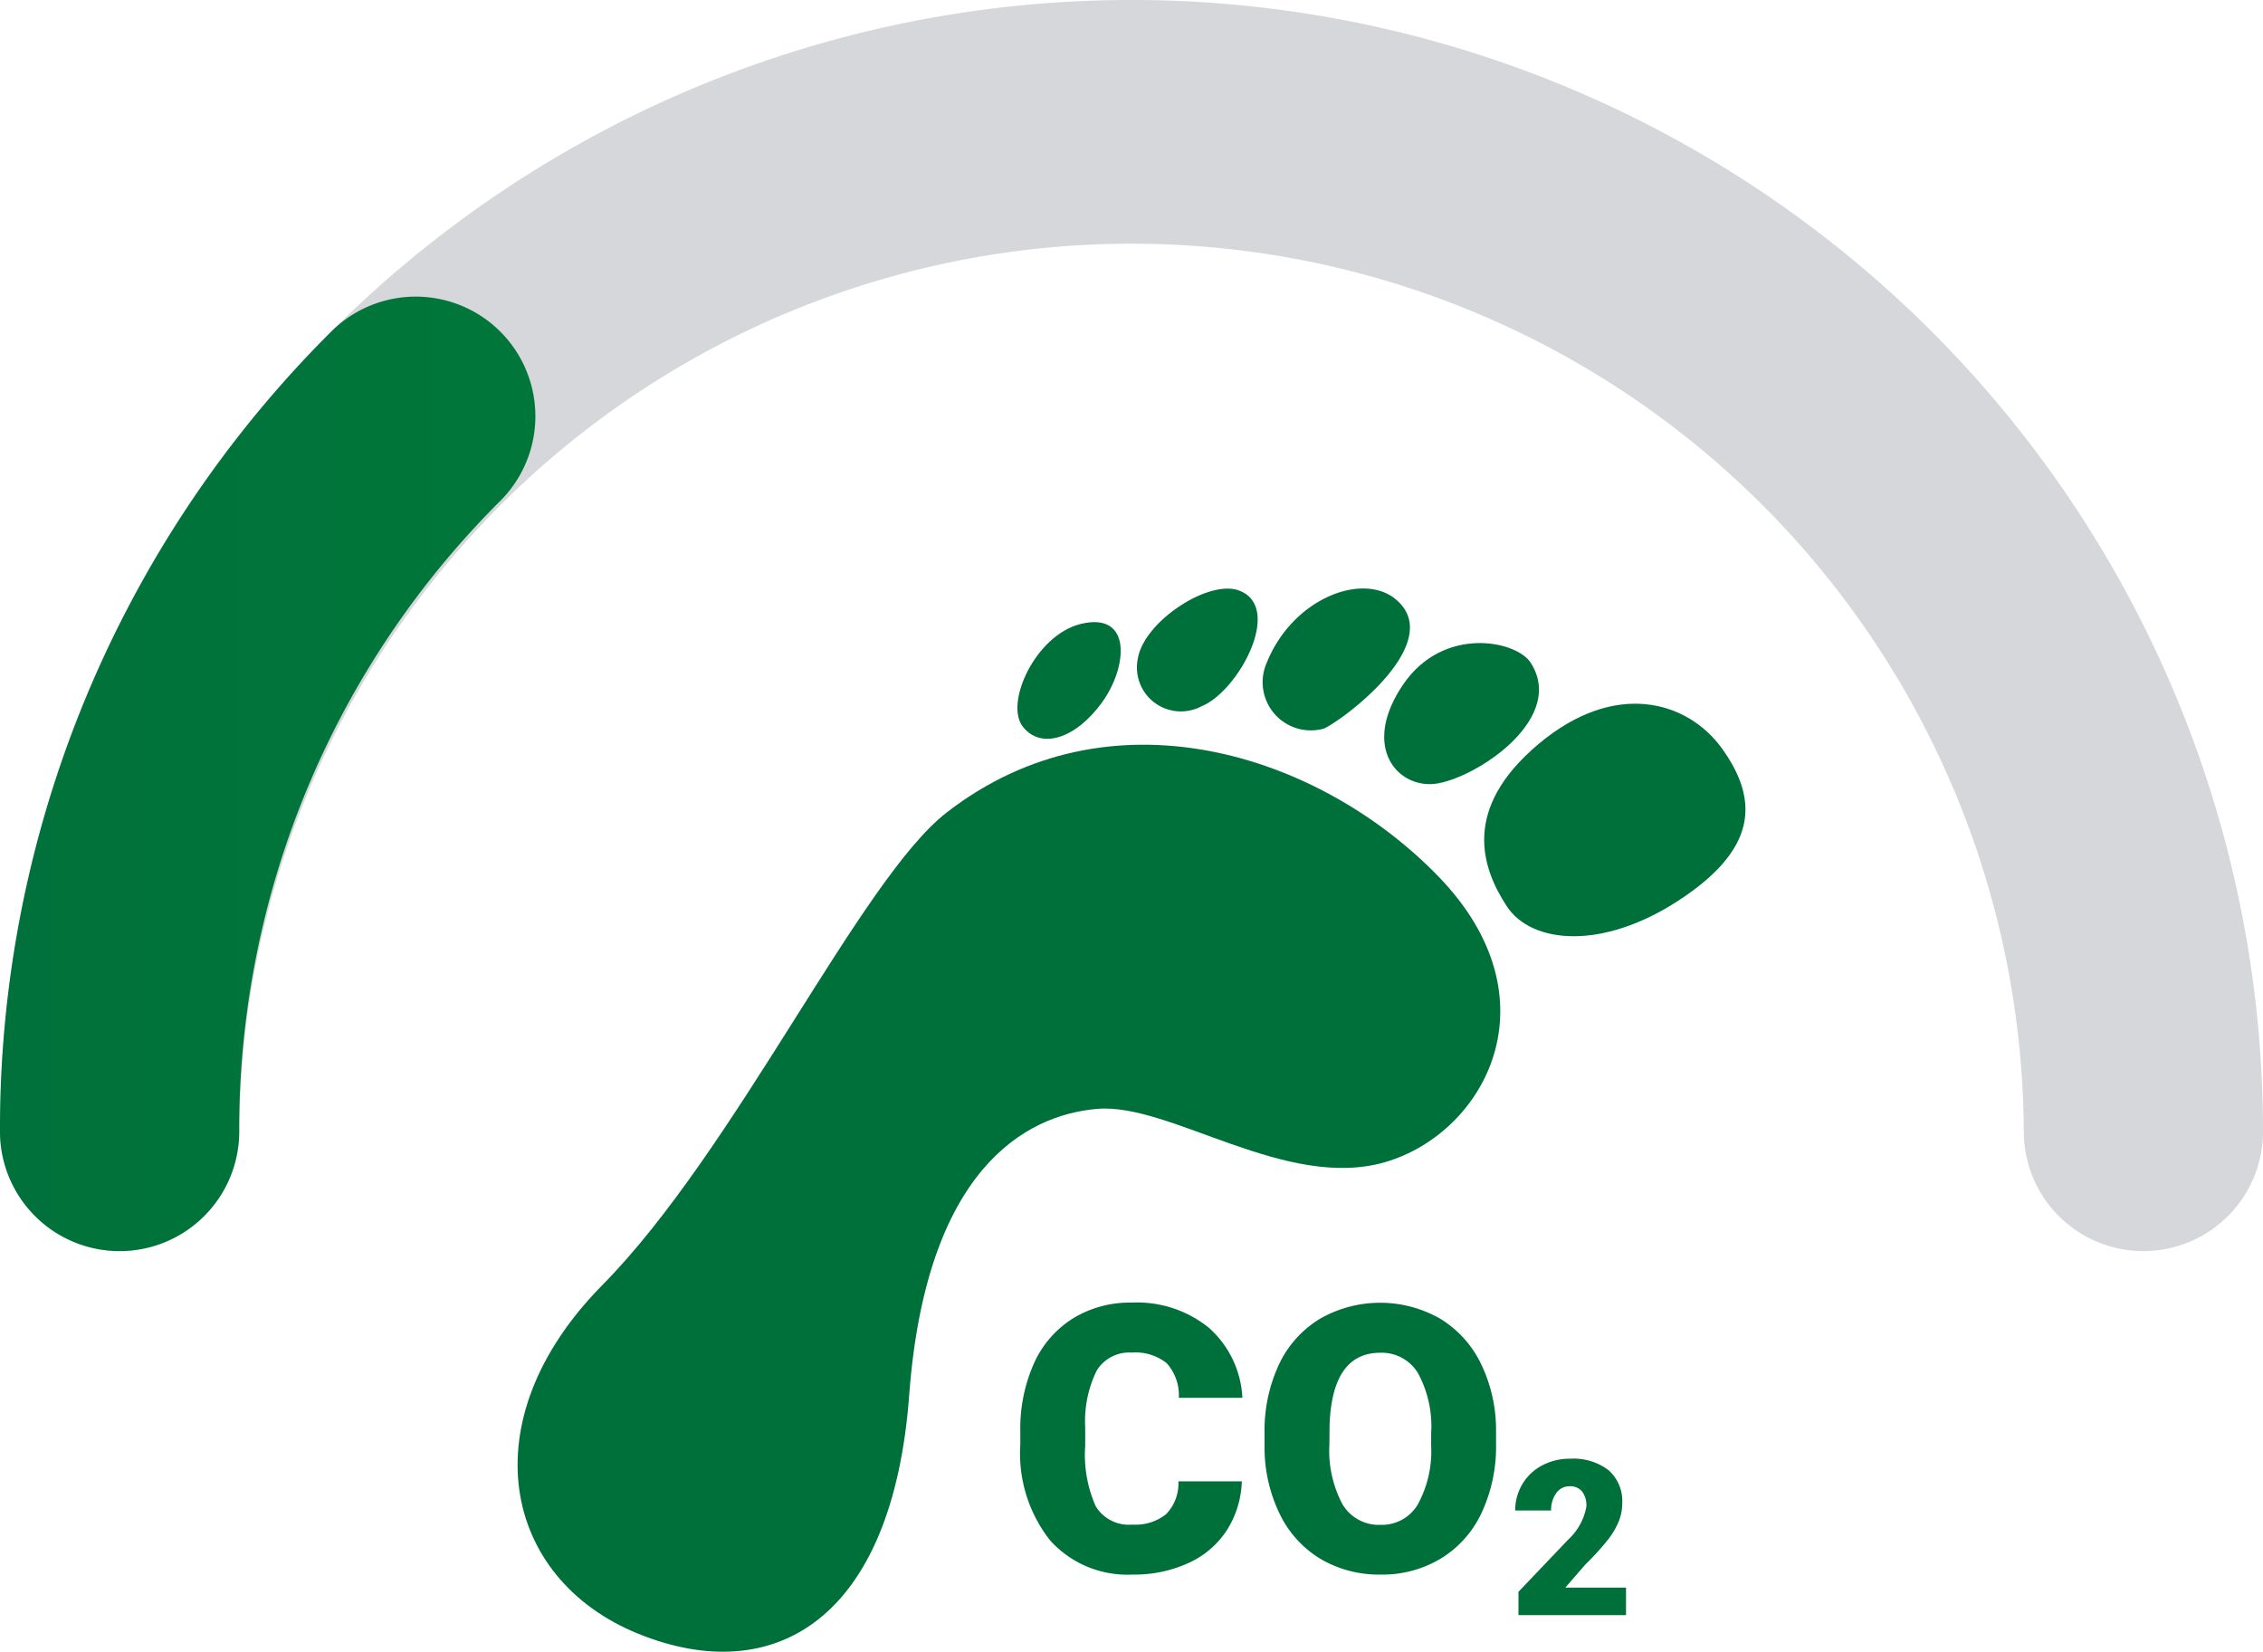 <svg xmlns="http://www.w3.org/2000/svg" xmlns:xlink="http://www.w3.org/1999/xlink" width="100" height="72.989" viewBox="0 0 100 72.989"><defs><style>.a{fill:#d6d7da;}.b{fill:url(#a);}.c{fill:#00703a;}</style><linearGradient id="a" x1="-0.175" y1="0.5" x2="4.09" y2="0.5" gradientUnits="objectBoundingBox"><stop offset="0" stop-color="#00703a"/><stop offset="1" stop-color="#00883a"/></linearGradient></defs><g transform="translate(0 -0.001)"><path class="a" d="M94.714,55.286A5.286,5.286,0,0,1,89.429,50a39.429,39.429,0,0,0-78.857,0A5.286,5.286,0,1,1,0,50a50,50,0,0,1,100,0,5.286,5.286,0,0,1-5.286,5.286Z"/><path class="b" d="M5.286,55.286A5.286,5.286,0,0,1,0,50,49.669,49.669,0,0,1,14.646,14.645a5.286,5.286,0,0,1,7.474,7.477A39.167,39.167,0,0,0,10.571,50a5.286,5.286,0,0,1-5.286,5.286Z"/><path class="c" d="M76.088,33.069c-1.5-2.075-4.7-3.055-8.108-.185s-2.5,5.475-1.4,7.158,4.236,1.948,7.6-.252S77.812,35.461,76.088,33.069Z"/><path class="c" d="M41.825,35.911c7.2-5.594,16.457-2.623,21.731,2.813s2.065,11.33-2.328,12.624S51.721,48.734,48.5,49s-7.583,2.718-8.324,12.657S34.191,74.623,28.2,72.193s-7.49-9.419-1.588-15.4S38.008,38.875,41.825,35.911Z"/><path class="c" d="M67.641,29.288c-.627-.984-3.86-1.653-5.639.963s-.406,4.435,1.226,4.4S69.3,31.875,67.641,29.288Z"/><path class="c" d="M61.684,26.49c-1.457-1.227-4.569-.061-5.716,2.817a2.129,2.129,0,0,0,2.541,2.887C59.447,31.755,63.921,28.369,61.684,26.49Z"/><path class="c" d="M54.727,26.087c-1.341-.475-4.179,1.381-4.448,3.02a1.942,1.942,0,0,0,2.821,2.1C54.732,30.548,56.747,26.8,54.727,26.087Z"/><path class="c" d="M47.735,27.578c-1.98.5-3.345,3.485-2.543,4.525s2.339.542,3.5-1.056S50.022,27,47.735,27.578Z"/><path class="c" d="M54.875,65.46a4.269,4.269,0,0,1-.658,2.155,3.973,3.973,0,0,1-1.691,1.45,5.743,5.743,0,0,1-2.485.514,4.59,4.59,0,0,1-3.629-1.5,6.2,6.2,0,0,1-1.325-4.24V63.26a7.081,7.081,0,0,1,.6-3.007,4.53,4.53,0,0,1,1.723-1.991,4.8,4.8,0,0,1,2.6-.7,5.032,5.032,0,0,1,3.42,1.121,4.425,4.425,0,0,1,1.47,3.087H52.09a2.1,2.1,0,0,0-.538-1.534,2.21,2.21,0,0,0-1.542-.466,1.685,1.685,0,0,0-1.542.787,5.054,5.054,0,0,0-.514,2.513v.827a5.583,5.583,0,0,0,.47,2.674,1.716,1.716,0,0,0,1.617.8,2.164,2.164,0,0,0,1.485-.458,1.942,1.942,0,0,0,.546-1.453Z"/><path class="c" d="M66.109,63.814a6.887,6.887,0,0,1-.634,3.027,4.679,4.679,0,0,1-1.8,2.027,5,5,0,0,1-2.661.712,5.1,5.1,0,0,1-2.65-.686,4.692,4.692,0,0,1-1.8-1.964A6.714,6.714,0,0,1,55.879,64v-.658a6.935,6.935,0,0,1,.63-3.032,4.685,4.685,0,0,1,1.808-2.027,5.347,5.347,0,0,1,5.327-.008,4.752,4.752,0,0,1,1.81,2.012,6.721,6.721,0,0,1,.655,2.99Zm-2.867-.49a4.912,4.912,0,0,0-.583-2.646,1.868,1.868,0,0,0-1.666-.9q-2.12,0-2.24,3.18l-.008.859a5.06,5.06,0,0,0,.57,2.642,1.864,1.864,0,0,0,1.694.923,1.843,1.843,0,0,0,1.646-.907,4.922,4.922,0,0,0,.586-2.61Z"/><path class="c" d="M71.852,71.371H67.1v-1.03l2.191-2.3a2.61,2.61,0,0,0,.81-1.465,1.025,1.025,0,0,0-.191-.67.689.689,0,0,0-.558-.229.7.7,0,0,0-.585.307,1.255,1.255,0,0,0-.225.765H66.955a2.24,2.24,0,0,1,.313-1.159,2.192,2.192,0,0,1,.871-.83,2.579,2.579,0,0,1,1.246-.3,2.547,2.547,0,0,1,1.7.51,1.824,1.824,0,0,1,.6,1.466,2.127,2.127,0,0,1-.15.783,3.4,3.4,0,0,1-.466.8,11.9,11.9,0,0,1-1.019,1.121l-.88,1.016h2.683Z"/></g></svg>